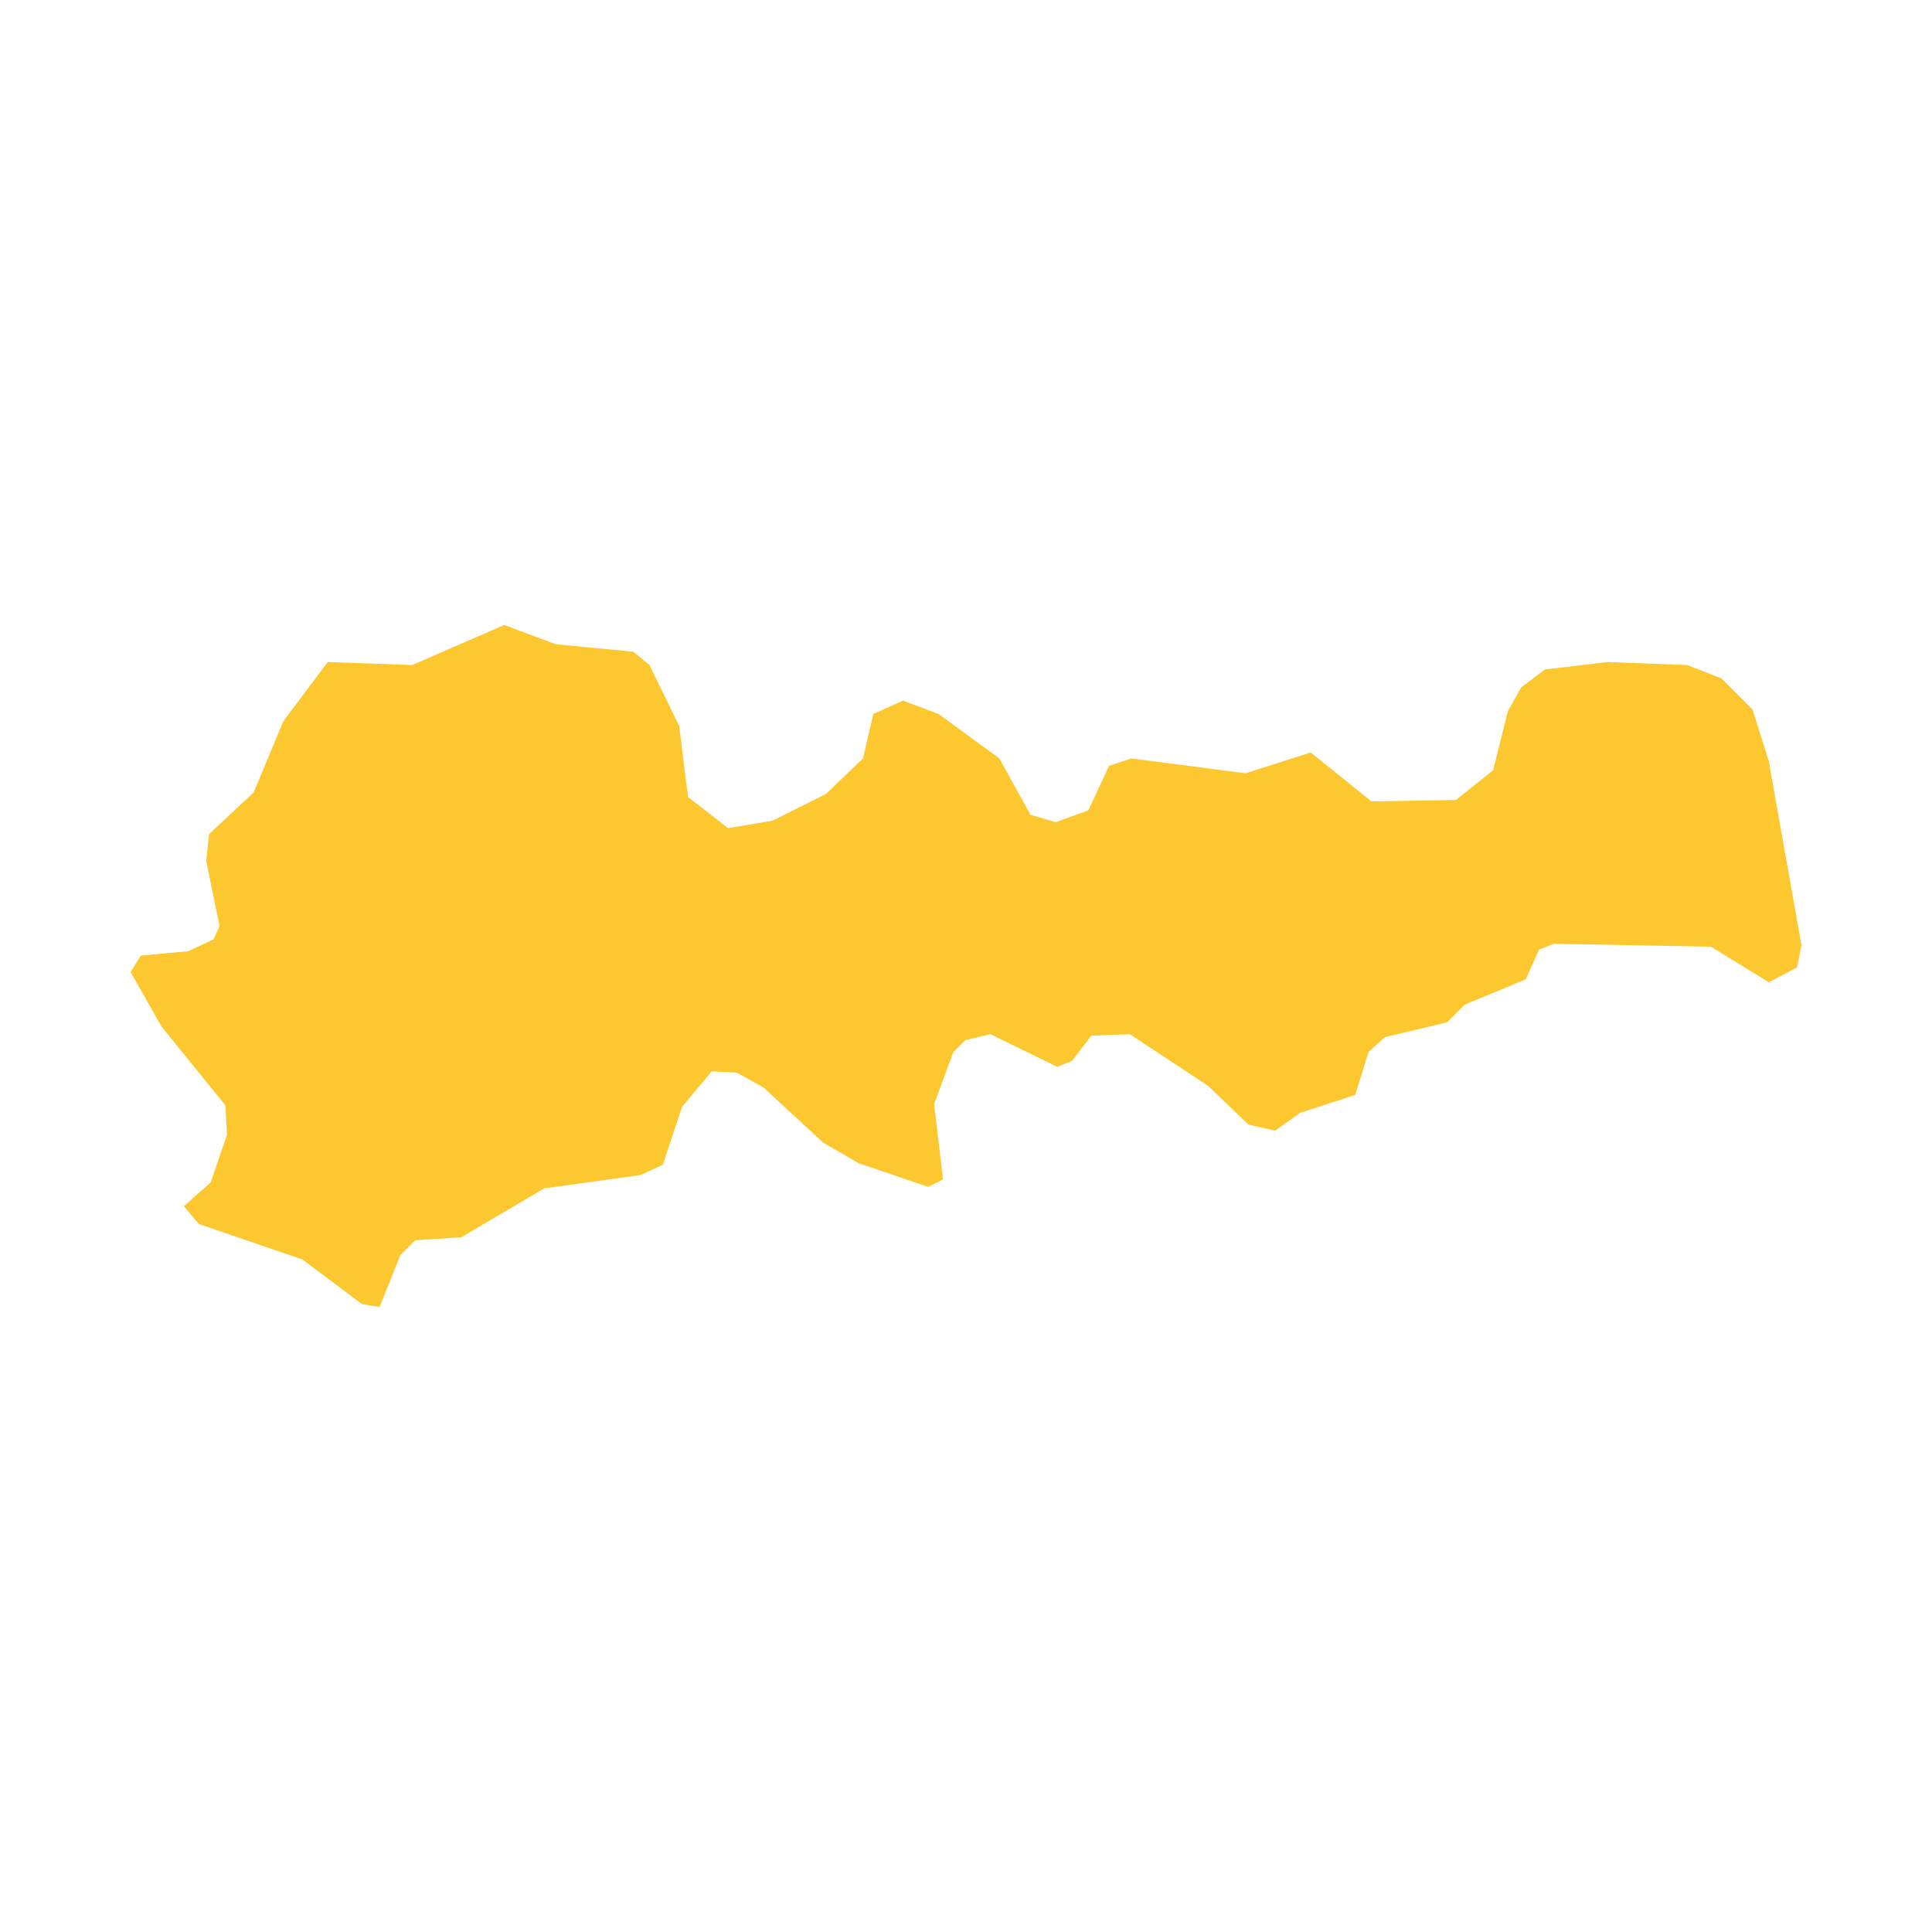 <svg xmlns="http://www.w3.org/2000/svg" fill="#fdc82f80" width="256" height="256" viewBox="-20 -20 296 144.488"><path d="M0,53.153 1.59,50.653 8.857,49.972 12.724,48.154 13.633,46.11 11.589,36.116 12.043,32.027 18.856,25.668 23.398,14.763 30.211,5.677 43.163,6.131 57.243,0 65.192,2.952 77.008,4.087 79.506,6.131 84.048,15.444 85.411,26.349 91.543,31.118 98.356,29.983 106.532,25.895 112.216,20.442 113.806,13.628 118.348,11.584 123.798,13.628 133.11,20.442 137.879,29.074 141.746,30.209 146.742,28.393 149.922,21.578 153.328,20.442 170.816,22.713 180.815,19.534 190.127,27.03 203.071,26.804 208.755,22.259 211.027,13.173 213.071,9.54 216.704,6.813 226.243,5.677 238.506,6.131 243.736,8.177 248.505,12.946 251.003,20.898 256,49.064 255.319,52.472 251.003,54.741 242.147,49.291 218.066,48.837 215.796,49.745 213.752,54.287 204.434,58.151 201.708,60.875 192.171,63.146 189.672,65.419 187.628,72.006 179.225,74.732 175.364,77.457 171.27,76.549 165.138,70.642 153.102,62.693 147.197,62.92 144.244,66.782 141.973,67.69 131.747,62.693 127.886,63.6 126.07,65.419 123.117,73.37 124.48,84.953 122.209,86.089 111.535,82.455 106.078,79.275 96.994,70.869 92.906,68.598 89.045,68.372 84.502,73.824 81.55,82.683 78.143,84.272 63.376,86.316 50.657,93.812 43.617,94.266 41.339,96.537 38.16,104.488 35.435,104.034 26.351,97.219 10.453,91.768 8.176,89.042 12.27,85.408 14.768,78.139 14.541,73.597 4.769,61.556 0,53.153Z"/></svg>